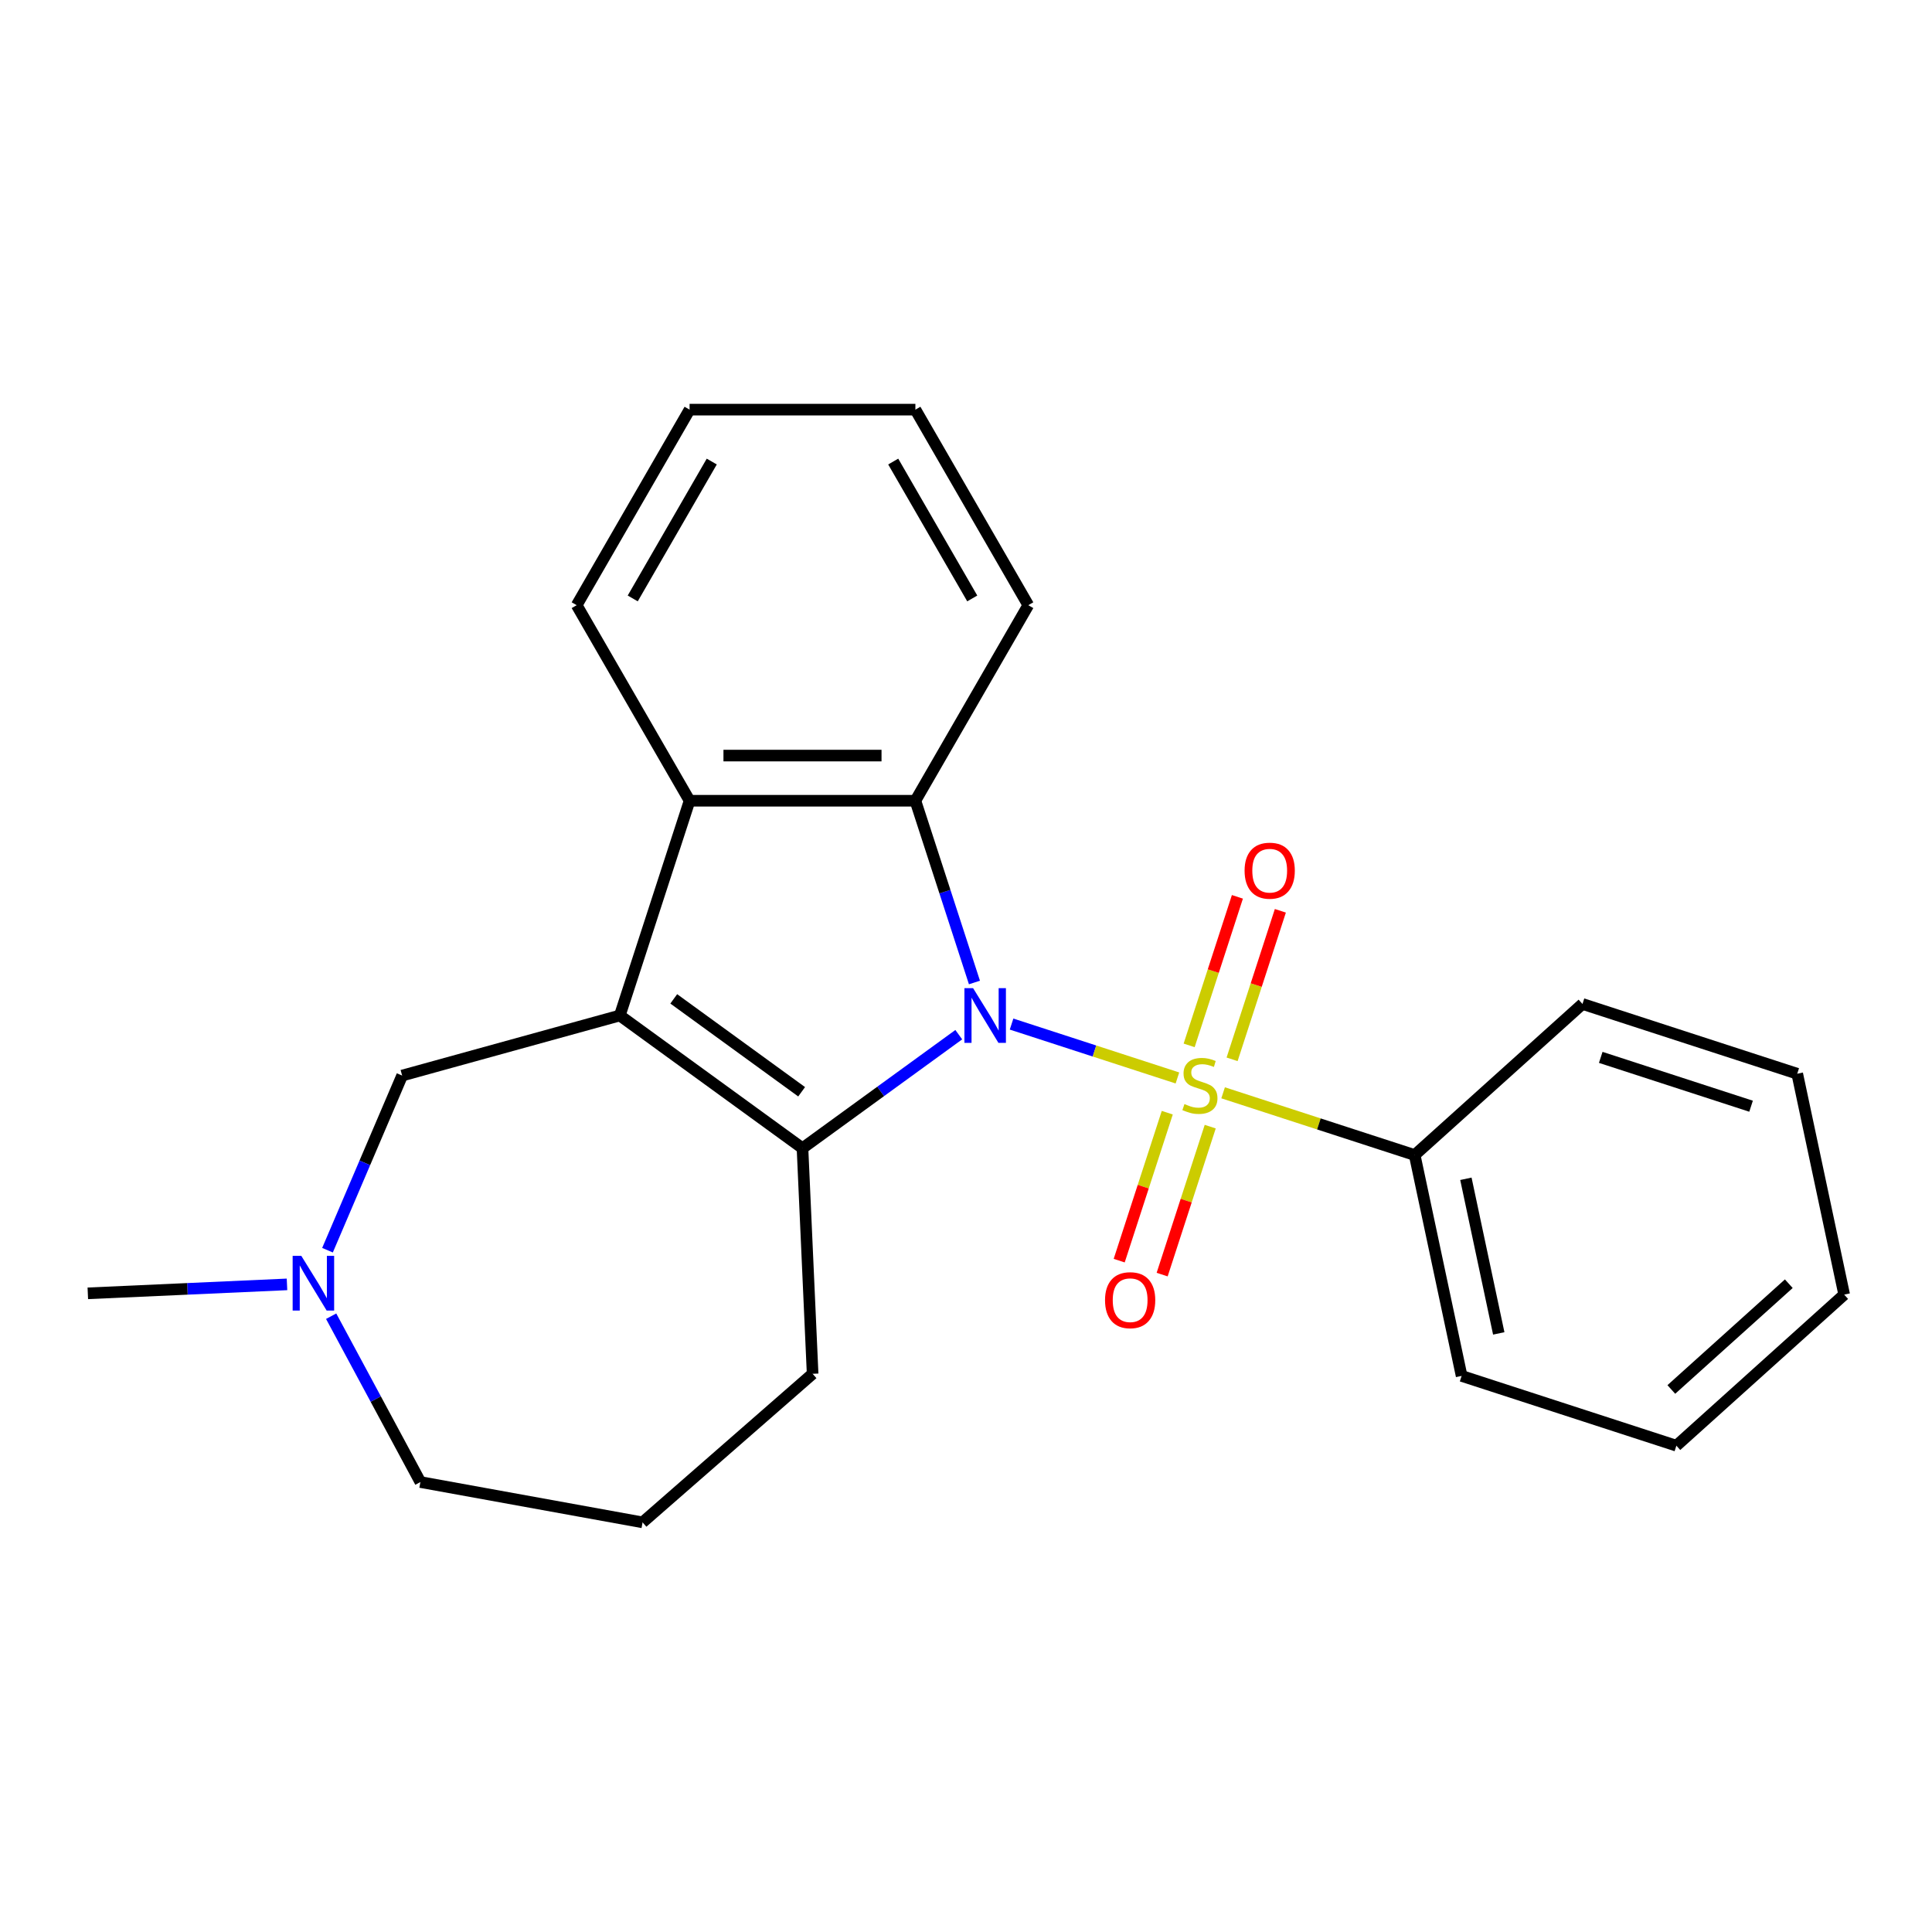 <?xml version='1.0' encoding='iso-8859-1'?>
<svg version='1.1' baseProfile='full'
              xmlns='http://www.w3.org/2000/svg'
                      xmlns:rdkit='http://www.rdkit.org/xml'
                      xmlns:xlink='http://www.w3.org/1999/xlink'
                  xml:space='preserve'
width='1000px' height='1000px' viewBox='0 0 1000 1000'>
<!-- END OF HEADER -->
<rect style='opacity:1.0;fill:#FFFFFF;stroke:none' width='1000' height='1000' x='0' y='0'> </rect>
<path class='bond-0' d='M 523.584,530.058 L 566.51,544.005' style='fill:none;fill-rule:evenodd;stroke:#0000FF;stroke-width:6px;stroke-linecap:butt;stroke-linejoin:miter;stroke-opacity:1' />
<path class='bond-0' d='M 566.51,544.005 L 609.435,557.952' style='fill:none;fill-rule:evenodd;stroke:#CCCC00;stroke-width:6px;stroke-linecap:butt;stroke-linejoin:miter;stroke-opacity:1' />
<path class='bond-2' d='M 496.26,535.545 L 455.814,564.931' style='fill:none;fill-rule:evenodd;stroke:#0000FF;stroke-width:6px;stroke-linecap:butt;stroke-linejoin:miter;stroke-opacity:1' />
<path class='bond-2' d='M 455.814,564.931 L 415.367,594.317' style='fill:none;fill-rule:evenodd;stroke:#000000;stroke-width:6px;stroke-linecap:butt;stroke-linejoin:miter;stroke-opacity:1' />
<path class='bond-3' d='M 504.372,508.537 L 489.089,461.5' style='fill:none;fill-rule:evenodd;stroke:#0000FF;stroke-width:6px;stroke-linecap:butt;stroke-linejoin:miter;stroke-opacity:1' />
<path class='bond-3' d='M 489.089,461.5 L 473.805,414.463' style='fill:none;fill-rule:evenodd;stroke:#000000;stroke-width:6px;stroke-linecap:butt;stroke-linejoin:miter;stroke-opacity:1' />
<path class='bond-6' d='M 637.731,548.305 L 650.221,509.865' style='fill:none;fill-rule:evenodd;stroke:#CCCC00;stroke-width:6px;stroke-linecap:butt;stroke-linejoin:miter;stroke-opacity:1' />
<path class='bond-6' d='M 650.221,509.865 L 662.711,471.425' style='fill:none;fill-rule:evenodd;stroke:#FF0000;stroke-width:6px;stroke-linecap:butt;stroke-linejoin:miter;stroke-opacity:1' />
<path class='bond-6' d='M 615.5,541.082 L 627.99,502.642' style='fill:none;fill-rule:evenodd;stroke:#CCCC00;stroke-width:6px;stroke-linecap:butt;stroke-linejoin:miter;stroke-opacity:1' />
<path class='bond-6' d='M 627.99,502.642 L 640.479,464.202' style='fill:none;fill-rule:evenodd;stroke:#FF0000;stroke-width:6px;stroke-linecap:butt;stroke-linejoin:miter;stroke-opacity:1' />
<path class='bond-7' d='M 604.178,575.926 L 591.737,614.216' style='fill:none;fill-rule:evenodd;stroke:#CCCC00;stroke-width:6px;stroke-linecap:butt;stroke-linejoin:miter;stroke-opacity:1' />
<path class='bond-7' d='M 591.737,614.216 L 579.296,652.506' style='fill:none;fill-rule:evenodd;stroke:#FF0000;stroke-width:6px;stroke-linecap:butt;stroke-linejoin:miter;stroke-opacity:1' />
<path class='bond-7' d='M 626.409,583.149 L 613.968,621.439' style='fill:none;fill-rule:evenodd;stroke:#CCCC00;stroke-width:6px;stroke-linecap:butt;stroke-linejoin:miter;stroke-opacity:1' />
<path class='bond-7' d='M 613.968,621.439 L 601.527,659.729' style='fill:none;fill-rule:evenodd;stroke:#FF0000;stroke-width:6px;stroke-linecap:butt;stroke-linejoin:miter;stroke-opacity:1' />
<path class='bond-8' d='M 633.08,565.635 L 682.657,581.744' style='fill:none;fill-rule:evenodd;stroke:#CCCC00;stroke-width:6px;stroke-linecap:butt;stroke-linejoin:miter;stroke-opacity:1' />
<path class='bond-8' d='M 682.657,581.744 L 732.234,597.852' style='fill:none;fill-rule:evenodd;stroke:#000000;stroke-width:6px;stroke-linecap:butt;stroke-linejoin:miter;stroke-opacity:1' />
<path class='bond-1' d='M 320.813,525.619 L 415.367,594.317' style='fill:none;fill-rule:evenodd;stroke:#000000;stroke-width:6px;stroke-linecap:butt;stroke-linejoin:miter;stroke-opacity:1' />
<path class='bond-1' d='M 348.735,517.012 L 414.924,565.101' style='fill:none;fill-rule:evenodd;stroke:#000000;stroke-width:6px;stroke-linecap:butt;stroke-linejoin:miter;stroke-opacity:1' />
<path class='bond-5' d='M 320.813,525.619 L 208.148,556.712' style='fill:none;fill-rule:evenodd;stroke:#000000;stroke-width:6px;stroke-linecap:butt;stroke-linejoin:miter;stroke-opacity:1' />
<path class='bond-23' d='M 320.813,525.619 L 356.929,414.463' style='fill:none;fill-rule:evenodd;stroke:#000000;stroke-width:6px;stroke-linecap:butt;stroke-linejoin:miter;stroke-opacity:1' />
<path class='bond-10' d='M 415.367,594.317 L 420.611,711.075' style='fill:none;fill-rule:evenodd;stroke:#000000;stroke-width:6px;stroke-linecap:butt;stroke-linejoin:miter;stroke-opacity:1' />
<path class='bond-4' d='M 473.805,414.463 L 356.929,414.463' style='fill:none;fill-rule:evenodd;stroke:#000000;stroke-width:6px;stroke-linecap:butt;stroke-linejoin:miter;stroke-opacity:1' />
<path class='bond-4' d='M 456.274,391.088 L 374.461,391.088' style='fill:none;fill-rule:evenodd;stroke:#000000;stroke-width:6px;stroke-linecap:butt;stroke-linejoin:miter;stroke-opacity:1' />
<path class='bond-11' d='M 473.805,414.463 L 532.243,313.245' style='fill:none;fill-rule:evenodd;stroke:#000000;stroke-width:6px;stroke-linecap:butt;stroke-linejoin:miter;stroke-opacity:1' />
<path class='bond-12' d='M 356.929,414.463 L 298.491,313.245' style='fill:none;fill-rule:evenodd;stroke:#000000;stroke-width:6px;stroke-linecap:butt;stroke-linejoin:miter;stroke-opacity:1' />
<path class='bond-9' d='M 208.148,556.712 L 188.831,601.907' style='fill:none;fill-rule:evenodd;stroke:#000000;stroke-width:6px;stroke-linecap:butt;stroke-linejoin:miter;stroke-opacity:1' />
<path class='bond-9' d='M 188.831,601.907 L 169.514,647.101' style='fill:none;fill-rule:evenodd;stroke:#0000FF;stroke-width:6px;stroke-linecap:butt;stroke-linejoin:miter;stroke-opacity:1' />
<path class='bond-16' d='M 732.234,597.852 L 756.534,712.174' style='fill:none;fill-rule:evenodd;stroke:#000000;stroke-width:6px;stroke-linecap:butt;stroke-linejoin:miter;stroke-opacity:1' />
<path class='bond-16' d='M 758.743,610.14 L 775.753,690.166' style='fill:none;fill-rule:evenodd;stroke:#000000;stroke-width:6px;stroke-linecap:butt;stroke-linejoin:miter;stroke-opacity:1' />
<path class='bond-17' d='M 732.234,597.852 L 819.09,519.647' style='fill:none;fill-rule:evenodd;stroke:#000000;stroke-width:6px;stroke-linecap:butt;stroke-linejoin:miter;stroke-opacity:1' />
<path class='bond-14' d='M 148.551,664.796 L 97.003,667.112' style='fill:none;fill-rule:evenodd;stroke:#0000FF;stroke-width:6px;stroke-linecap:butt;stroke-linejoin:miter;stroke-opacity:1' />
<path class='bond-14' d='M 97.003,667.112 L 45.455,669.427' style='fill:none;fill-rule:evenodd;stroke:#000000;stroke-width:6px;stroke-linecap:butt;stroke-linejoin:miter;stroke-opacity:1' />
<path class='bond-24' d='M 171.405,681.265 L 194.501,724.184' style='fill:none;fill-rule:evenodd;stroke:#0000FF;stroke-width:6px;stroke-linecap:butt;stroke-linejoin:miter;stroke-opacity:1' />
<path class='bond-24' d='M 194.501,724.184 L 217.597,767.104' style='fill:none;fill-rule:evenodd;stroke:#000000;stroke-width:6px;stroke-linecap:butt;stroke-linejoin:miter;stroke-opacity:1' />
<path class='bond-15' d='M 420.611,711.075 L 332.595,787.973' style='fill:none;fill-rule:evenodd;stroke:#000000;stroke-width:6px;stroke-linecap:butt;stroke-linejoin:miter;stroke-opacity:1' />
<path class='bond-18' d='M 532.243,313.245 L 473.805,212.027' style='fill:none;fill-rule:evenodd;stroke:#000000;stroke-width:6px;stroke-linecap:butt;stroke-linejoin:miter;stroke-opacity:1' />
<path class='bond-18' d='M 503.234,309.75 L 462.328,238.898' style='fill:none;fill-rule:evenodd;stroke:#000000;stroke-width:6px;stroke-linecap:butt;stroke-linejoin:miter;stroke-opacity:1' />
<path class='bond-19' d='M 298.491,313.245 L 356.929,212.027' style='fill:none;fill-rule:evenodd;stroke:#000000;stroke-width:6px;stroke-linecap:butt;stroke-linejoin:miter;stroke-opacity:1' />
<path class='bond-19' d='M 327.5,309.75 L 368.407,238.898' style='fill:none;fill-rule:evenodd;stroke:#000000;stroke-width:6px;stroke-linecap:butt;stroke-linejoin:miter;stroke-opacity:1' />
<path class='bond-13' d='M 217.597,767.104 L 332.595,787.973' style='fill:none;fill-rule:evenodd;stroke:#000000;stroke-width:6px;stroke-linecap:butt;stroke-linejoin:miter;stroke-opacity:1' />
<path class='bond-21' d='M 756.534,712.174 L 867.69,748.291' style='fill:none;fill-rule:evenodd;stroke:#000000;stroke-width:6px;stroke-linecap:butt;stroke-linejoin:miter;stroke-opacity:1' />
<path class='bond-20' d='M 819.09,519.647 L 930.246,555.763' style='fill:none;fill-rule:evenodd;stroke:#000000;stroke-width:6px;stroke-linecap:butt;stroke-linejoin:miter;stroke-opacity:1' />
<path class='bond-20' d='M 828.54,547.295 L 906.349,572.577' style='fill:none;fill-rule:evenodd;stroke:#000000;stroke-width:6px;stroke-linecap:butt;stroke-linejoin:miter;stroke-opacity:1' />
<path class='bond-25' d='M 473.805,212.027 L 356.929,212.027' style='fill:none;fill-rule:evenodd;stroke:#000000;stroke-width:6px;stroke-linecap:butt;stroke-linejoin:miter;stroke-opacity:1' />
<path class='bond-22' d='M 930.246,555.763 L 954.545,670.086' style='fill:none;fill-rule:evenodd;stroke:#000000;stroke-width:6px;stroke-linecap:butt;stroke-linejoin:miter;stroke-opacity:1' />
<path class='bond-26' d='M 867.69,748.291 L 954.545,670.086' style='fill:none;fill-rule:evenodd;stroke:#000000;stroke-width:6px;stroke-linecap:butt;stroke-linejoin:miter;stroke-opacity:1' />
<path class='bond-26' d='M 865.077,719.189 L 925.876,664.445' style='fill:none;fill-rule:evenodd;stroke:#000000;stroke-width:6px;stroke-linecap:butt;stroke-linejoin:miter;stroke-opacity:1' />
<path  class='atom-0' d='M 503.662 511.459
L 512.942 526.459
Q 513.862 527.939, 515.342 530.619
Q 516.822 533.299, 516.902 533.459
L 516.902 511.459
L 520.662 511.459
L 520.662 539.779
L 516.782 539.779
L 506.822 523.379
Q 505.662 521.459, 504.422 519.259
Q 503.222 517.059, 502.862 516.379
L 502.862 539.779
L 499.182 539.779
L 499.182 511.459
L 503.662 511.459
' fill='#0000FF'/>
<path  class='atom-1' d='M 613.078 571.455
Q 613.398 571.575, 614.718 572.135
Q 616.038 572.695, 617.478 573.055
Q 618.958 573.375, 620.398 573.375
Q 623.078 573.375, 624.638 572.095
Q 626.198 570.775, 626.198 568.495
Q 626.198 566.935, 625.398 565.975
Q 624.638 565.015, 623.438 564.495
Q 622.238 563.975, 620.238 563.375
Q 617.718 562.615, 616.198 561.895
Q 614.718 561.175, 613.638 559.655
Q 612.598 558.135, 612.598 555.575
Q 612.598 552.015, 614.998 549.815
Q 617.438 547.615, 622.238 547.615
Q 625.518 547.615, 629.238 549.175
L 628.318 552.255
Q 624.918 550.855, 622.358 550.855
Q 619.598 550.855, 618.078 552.015
Q 616.558 553.135, 616.598 555.095
Q 616.598 556.615, 617.358 557.535
Q 618.158 558.455, 619.278 558.975
Q 620.438 559.495, 622.358 560.095
Q 624.918 560.895, 626.438 561.695
Q 627.958 562.495, 629.038 564.135
Q 630.158 565.735, 630.158 568.495
Q 630.158 572.415, 627.518 574.535
Q 624.918 576.615, 620.558 576.615
Q 618.038 576.615, 616.118 576.055
Q 614.238 575.535, 611.998 574.615
L 613.078 571.455
' fill='#CCCC00'/>
<path  class='atom-7' d='M 644.195 450.66
Q 644.195 443.86, 647.555 440.06
Q 650.915 436.26, 657.195 436.26
Q 663.475 436.26, 666.835 440.06
Q 670.195 443.86, 670.195 450.66
Q 670.195 457.54, 666.795 461.46
Q 663.395 465.34, 657.195 465.34
Q 650.955 465.34, 647.555 461.46
Q 644.195 457.58, 644.195 450.66
M 657.195 462.14
Q 661.515 462.14, 663.835 459.26
Q 666.195 456.34, 666.195 450.66
Q 666.195 445.1, 663.835 442.3
Q 661.515 439.46, 657.195 439.46
Q 652.875 439.46, 650.515 442.26
Q 648.195 445.06, 648.195 450.66
Q 648.195 456.38, 650.515 459.26
Q 652.875 462.14, 657.195 462.14
' fill='#FF0000'/>
<path  class='atom-8' d='M 571.961 672.971
Q 571.961 666.171, 575.321 662.371
Q 578.681 658.571, 584.961 658.571
Q 591.241 658.571, 594.601 662.371
Q 597.961 666.171, 597.961 672.971
Q 597.961 679.851, 594.561 683.771
Q 591.161 687.651, 584.961 687.651
Q 578.721 687.651, 575.321 683.771
Q 571.961 679.891, 571.961 672.971
M 584.961 684.451
Q 589.281 684.451, 591.601 681.571
Q 593.961 678.651, 593.961 672.971
Q 593.961 667.411, 591.601 664.611
Q 589.281 661.771, 584.961 661.771
Q 580.641 661.771, 578.281 664.571
Q 575.961 667.371, 575.961 672.971
Q 575.961 678.691, 578.281 681.571
Q 580.641 684.451, 584.961 684.451
' fill='#FF0000'/>
<path  class='atom-10' d='M 155.953 650.023
L 165.233 665.023
Q 166.153 666.503, 167.633 669.183
Q 169.113 671.863, 169.193 672.023
L 169.193 650.023
L 172.953 650.023
L 172.953 678.343
L 169.073 678.343
L 159.113 661.943
Q 157.953 660.023, 156.713 657.823
Q 155.513 655.623, 155.153 654.943
L 155.153 678.343
L 151.473 678.343
L 151.473 650.023
L 155.953 650.023
' fill='#0000FF'/>
</svg>
